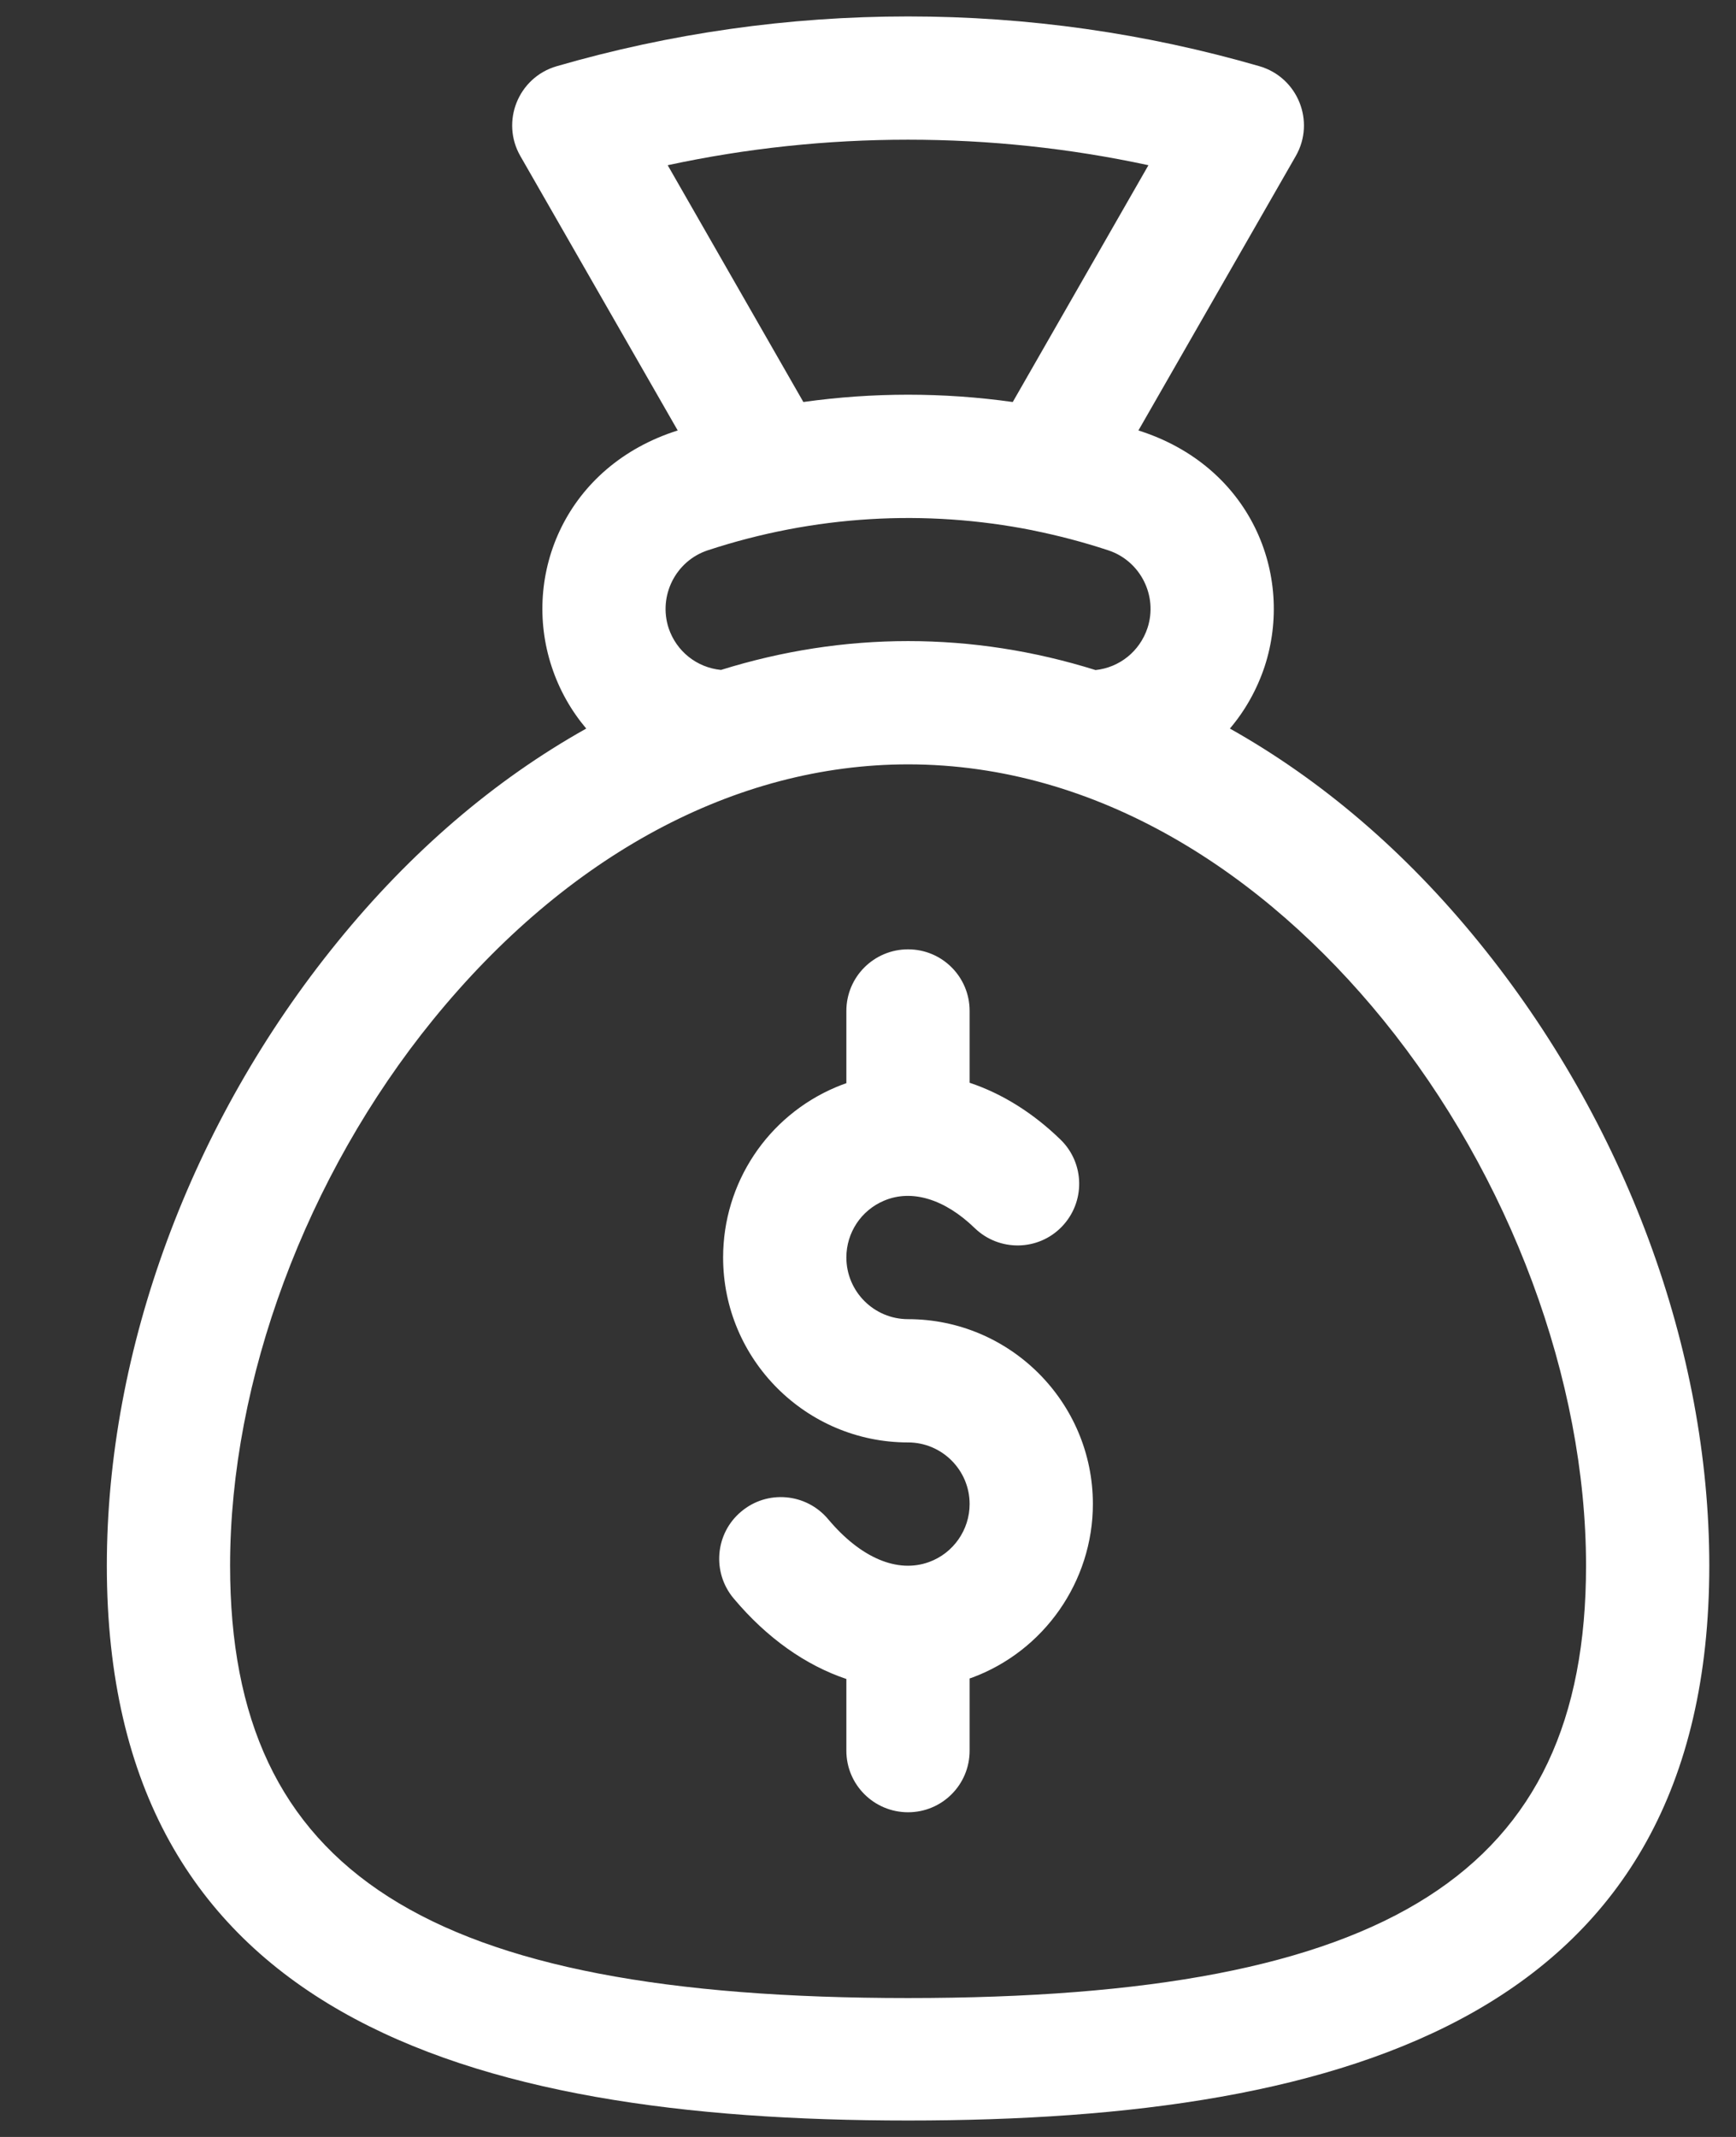 <svg width="13" height="16" viewBox="0 0 13 16" fill="none" xmlns="http://www.w3.org/2000/svg">
<rect x="0" y="0" width="13" height="16" fill="#333333" stroke="none"/>
<path d="M6.8 9.877C6.545 9.877 6.338 9.67 6.338 9.415C6.338 9.229 6.449 9.062 6.62 8.99C6.827 8.902 7.074 8.977 7.299 9.195C7.482 9.372 7.774 9.368 7.951 9.185C8.129 9.001 8.124 8.709 7.941 8.532C7.733 8.33 7.501 8.187 7.261 8.107V7.569C7.261 7.314 7.055 7.108 6.8 7.108C6.545 7.108 6.338 7.314 6.338 7.569V8.11C6.312 8.119 6.286 8.129 6.26 8.14C5.747 8.357 5.415 8.858 5.415 9.415C5.415 10.179 6.036 10.8 6.8 10.8C7.054 10.8 7.261 11.007 7.261 11.261C7.261 11.455 7.139 11.629 6.958 11.695C6.721 11.782 6.445 11.665 6.201 11.374C6.037 11.179 5.745 11.153 5.55 11.318C5.355 11.481 5.33 11.773 5.494 11.968C5.743 12.265 6.034 12.469 6.338 12.571V13.108C6.338 13.363 6.545 13.569 6.8 13.569C7.055 13.569 7.261 13.363 7.261 13.108V12.567C7.265 12.566 7.269 12.564 7.274 12.563C7.818 12.364 8.184 11.841 8.184 11.261C8.184 10.498 7.563 9.877 6.8 9.877Z" fill="white"/>
<path d="M11.074 7.054C10.526 6.379 9.899 5.842 9.21 5.455C9.323 5.322 9.412 5.165 9.47 4.991C9.695 4.304 9.366 3.489 8.525 3.223L9.703 1.169C9.852 0.91 9.719 0.58 9.432 0.496C8.58 0.249 7.695 0.123 6.8 0.123C5.905 0.123 5.02 0.249 4.168 0.496C3.881 0.58 3.748 0.91 3.897 1.169L5.075 3.223C4.238 3.488 3.904 4.302 4.131 4.991C4.188 5.165 4.277 5.321 4.39 5.455C3.701 5.841 3.074 6.379 2.526 7.054C1.429 8.403 0.8 10.105 0.8 11.723C0.8 15.08 3.478 15.877 6.8 15.877C10.124 15.877 12.8 15.078 12.8 11.723C12.8 10.105 12.171 8.403 11.074 7.054ZM5 1.237C5.589 1.11 6.192 1.046 6.8 1.046C7.408 1.046 8.011 1.11 8.6 1.237L7.584 3.01C7.063 2.937 6.537 2.937 6.016 3.01L5 1.237ZM5.301 4.12C6.096 3.859 6.927 3.81 7.735 3.971C7.736 3.972 7.737 3.972 7.738 3.972C7.926 4.01 8.113 4.059 8.298 4.12C8.54 4.199 8.672 4.461 8.593 4.702C8.535 4.877 8.383 4.998 8.204 5.017C7.744 4.873 7.274 4.8 6.8 4.8C6.327 4.8 5.858 4.873 5.399 5.016C5.217 4.998 5.065 4.876 5.007 4.703C4.928 4.461 5.06 4.199 5.301 4.12ZM6.8 14.96C3.194 14.96 1.723 14.018 1.723 11.723C1.723 10.334 2.291 8.806 3.242 7.636C4.245 6.403 5.508 5.723 6.8 5.723C8.222 5.723 9.465 6.538 10.358 7.636C11.309 8.806 11.877 10.334 11.877 11.723C11.877 14.018 10.406 14.96 6.8 14.96Z" fill="white"/>
</svg>
